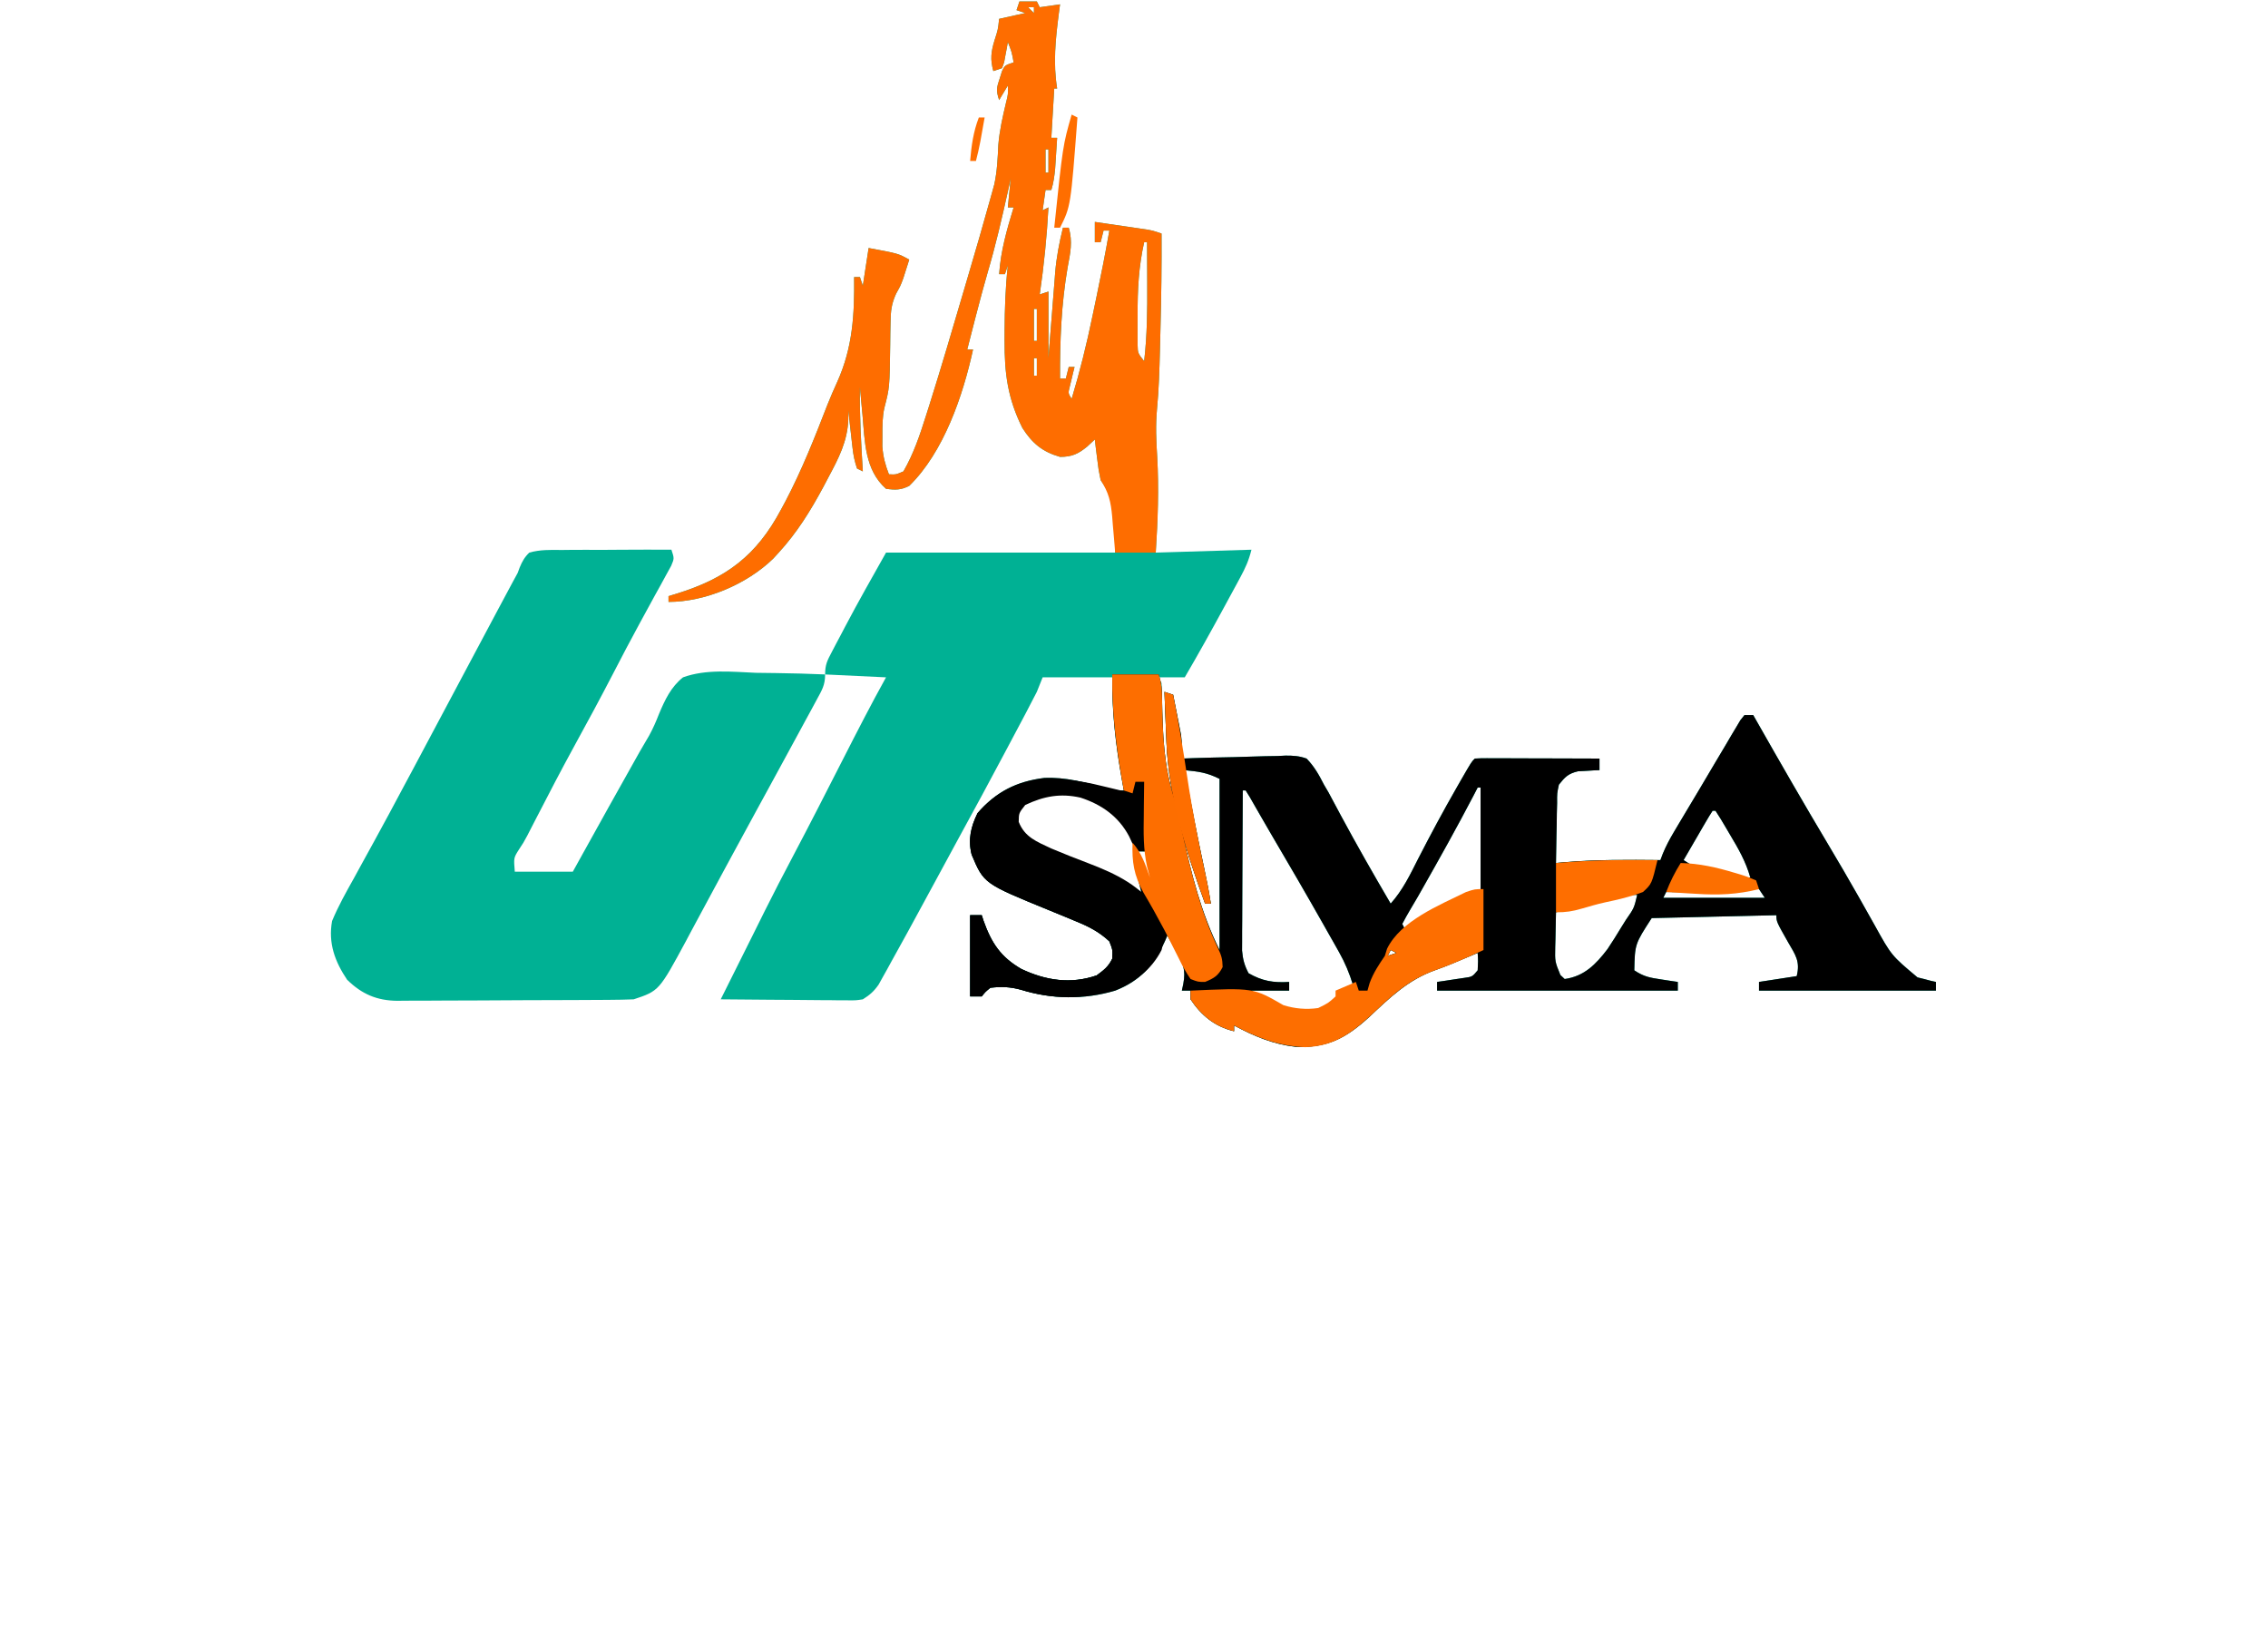 <svg width="782" height="564" viewBox="0 0 782 564" fill="none" xmlns="http://www.w3.org/2000/svg">
<g clip-path="url(#clip0_49_1004)">
<path d="M351.5 0.5C353.48 0.5 355.46 0.5 357.5 0.5C357.995 1.49 357.995 1.49 358.5 2.5C361.965 2.005 361.965 2.005 365.5 1.5C365.266 3.258 365.266 3.258 365.027 5.051C363.936 13.697 363.085 21.82 364.5 30.5C364.17 30.5 363.84 30.5 363.5 30.5C363.17 36.11 362.84 41.72 362.5 47.5C363.16 47.5 363.82 47.5 364.5 47.5C364.359 49.75 364.212 52 364.062 54.25C363.941 56.13 363.941 56.13 363.816 58.047C363.575 60.683 363.257 62.98 362.5 65.5C361.84 65.5 361.18 65.5 360.5 65.5C360.17 67.81 359.84 70.12 359.5 72.5C360.16 72.17 360.82 71.84 361.5 71.5C360.956 81.593 359.961 91.498 358.5 101.5C359.49 101.17 360.48 100.84 361.5 100.5C361.5 108.09 361.5 115.68 361.5 123.5C361.693 121.006 361.887 118.511 362.086 115.941C362.28 113.499 362.476 111.056 362.672 108.614C362.806 106.929 362.938 105.245 363.067 103.56C363.255 101.124 363.451 98.689 363.648 96.254C363.704 95.513 363.759 94.772 363.816 94.008C364.257 88.713 365.234 83.658 366.5 78.5C367.16 78.5 367.82 78.5 368.5 78.5C369.938 83.312 369.022 87.314 368.125 92.125C365.924 104.877 365.436 117.58 365.5 130.5C366.16 130.5 366.82 130.5 367.5 130.5C367.83 129.18 368.16 127.86 368.5 126.5C369.16 126.5 369.82 126.5 370.5 126.5C370.344 127.126 370.188 127.753 370.027 128.398C369.735 129.624 369.735 129.624 369.438 130.875C369.24 131.687 369.043 132.499 368.84 133.336C368.279 135.542 368.279 135.542 369.5 137.5C372.351 128.059 374.684 118.603 376.683 108.949C377.127 106.803 377.579 104.658 378.031 102.514C379.639 94.863 381.16 87.203 382.5 79.5C381.84 79.5 381.18 79.5 380.5 79.5C380.17 80.82 379.84 82.14 379.5 83.5C378.84 83.5 378.18 83.5 377.5 83.5C377.5 81.19 377.5 78.88 377.5 76.5C380.771 76.975 384.042 77.456 387.312 77.938C388.706 78.14 388.706 78.14 390.127 78.346C391.466 78.544 391.466 78.544 392.832 78.746C393.654 78.867 394.476 78.987 395.323 79.111C397.5 79.5 397.5 79.5 400.5 80.5C400.56 91.435 400.42 102.353 400.128 113.283C400.062 115.762 400.003 118.24 399.943 120.719C399.771 127.497 399.581 134.235 398.934 140.988C398.419 146.532 398.637 151.891 399 157.438C399.618 168.556 399.19 179.385 398.5 190.5C409.39 190.17 420.28 189.84 431.5 189.5C430.571 193.215 429.428 195.749 427.621 199.086C427.033 200.176 426.445 201.266 425.838 202.389C424.897 204.115 424.897 204.115 423.938 205.875C423.298 207.054 422.66 208.233 422.021 209.412C417.623 217.505 413.154 225.551 408.5 233.5C405.53 233.5 402.56 233.5 399.5 233.5C399.83 234.16 400.16 234.82 400.5 235.5C400.607 237.356 400.655 239.215 400.676 241.074C400.896 253.044 401.195 263.874 404.866 275.311C405.971 279.125 406.768 283.009 407.621 286.885C410.704 300.901 414.056 314.612 420.5 327.5C420.5 308.03 420.5 288.56 420.5 268.5C416.102 266.301 413.314 265.981 408.5 265.5C410.611 276.787 412.774 288.055 415.192 299.281C416.064 303.342 416.856 307.395 417.5 311.5C416.84 311.5 416.18 311.5 415.5 311.5C409.112 293.966 402.921 274.638 402.184 255.883C402.121 254.355 402.121 254.355 402.057 252.797C402.017 251.75 401.978 250.703 401.938 249.625C401.894 248.555 401.851 247.485 401.807 246.383C401.701 243.755 401.599 241.128 401.5 238.5C402.49 238.83 403.48 239.16 404.5 239.5C405.007 242.04 405.506 244.582 406 247.125C406.143 247.838 406.286 248.551 406.434 249.285C406.569 249.988 406.704 250.69 406.844 251.414C406.969 252.053 407.095 252.692 407.225 253.35C407.574 256.078 407.541 258.753 407.5 261.5C408.771 261.453 410.042 261.406 411.352 261.357C416.081 261.194 420.811 261.091 425.542 261.006C427.587 260.96 429.632 260.899 431.676 260.821C434.621 260.711 437.561 260.661 440.508 260.621C441.417 260.575 442.327 260.528 443.264 260.48C445.951 260.478 447.967 260.594 450.5 261.5C453.141 264.188 454.802 267.157 456.5 270.5C457.031 271.404 457.561 272.308 458.108 273.24C458.509 273.993 458.911 274.747 459.324 275.523C459.791 276.391 460.257 277.258 460.737 278.152C461.216 279.051 461.694 279.949 462.188 280.875C467.752 291.208 473.562 301.378 479.5 311.5C483.673 306.854 486.206 301.526 489 296C493.223 287.771 497.586 279.649 502.188 271.625C502.704 270.722 503.221 269.819 503.754 268.889C507.355 262.645 507.355 262.645 508.5 261.5C509.851 261.407 511.207 261.383 512.561 261.386C513.422 261.387 514.282 261.387 515.169 261.387C516.105 261.392 517.04 261.397 518.004 261.402C518.957 261.404 519.91 261.405 520.892 261.407C523.949 261.412 527.006 261.425 530.062 261.438C532.13 261.443 534.197 261.447 536.264 261.451C541.342 261.462 546.421 261.479 551.5 261.5C551.5 262.82 551.5 264.14 551.5 265.5C550.825 265.526 550.149 265.552 549.453 265.578C548.561 265.635 547.669 265.692 546.75 265.75C545.868 265.796 544.987 265.843 544.078 265.891C540.726 266.683 539.638 267.816 537.5 270.5C536.861 273.487 536.861 273.487 536.891 276.797C536.858 278.002 536.826 279.207 536.793 280.449C536.779 281.703 536.765 282.958 536.75 284.25C536.72 285.52 536.691 286.789 536.66 288.098C536.589 291.232 536.537 294.365 536.5 297.5C537.35 297.423 538.2 297.346 539.075 297.267C550.213 296.291 561.33 296.401 572.5 296.5C572.916 295.401 572.916 295.401 573.341 294.281C574.417 291.7 575.621 289.408 577.047 287.008C577.556 286.148 578.064 285.289 578.588 284.403C579.137 283.486 579.685 282.569 580.25 281.625C580.818 280.674 581.385 279.722 581.97 278.742C583.181 276.716 584.393 274.692 585.606 272.668C587.54 269.432 589.454 266.186 591.367 262.938C592.619 260.833 593.872 258.729 595.125 256.625C595.716 255.615 596.308 254.604 596.917 253.563C597.473 252.637 598.029 251.712 598.602 250.758C599.09 249.934 599.578 249.111 600.081 248.262C600.549 247.681 601.017 247.099 601.5 246.5C602.49 246.5 603.48 246.5 604.5 246.5C604.901 247.207 605.302 247.914 605.715 248.642C613.862 262.99 622.087 277.281 630.547 291.448C633.954 297.164 637.316 302.9 640.594 308.691C640.929 309.281 641.264 309.871 641.609 310.479C643.206 313.289 644.794 316.103 646.365 318.926C652.159 329.398 652.159 329.398 661.152 336.938C661.906 337.123 662.661 337.309 663.438 337.5C664.596 337.809 664.596 337.809 665.777 338.125C666.346 338.249 666.914 338.372 667.5 338.5C667.5 339.49 667.5 340.48 667.5 341.5C647.37 341.5 627.24 341.5 606.5 341.5C606.5 340.51 606.5 339.52 606.5 338.5C610.79 337.84 615.08 337.18 619.5 336.5C620.776 331.396 619.05 329.168 616.562 324.875C612.5 317.713 612.5 317.713 612.5 315.5C591.215 315.995 591.215 315.995 569.5 316.5C563.703 325.445 563.703 325.445 563.5 334.5C566.781 336.687 568.831 337.044 572.688 337.625C573.774 337.793 574.861 337.96 575.98 338.133C576.812 338.254 577.643 338.375 578.5 338.5C578.5 339.49 578.5 340.48 578.5 341.5C551.11 341.5 523.72 341.5 495.5 341.5C495.5 340.51 495.5 339.52 495.5 338.5C496.343 338.379 497.186 338.258 498.055 338.133C499.15 337.965 500.246 337.798 501.375 337.625C502.466 337.463 503.556 337.3 504.68 337.133C507.619 336.737 507.619 336.737 509.5 334.5C509.667 331.417 509.667 331.417 509.5 328.5C508.75 328.815 508 329.129 507.227 329.453C506.203 329.881 505.18 330.309 504.125 330.75C502.478 331.444 502.478 331.444 500.797 332.152C498.824 332.959 496.838 333.733 494.828 334.441C485.528 337.744 479.082 344.004 472 350.688C464.016 357.945 457.631 361.323 446.676 360.859C438.888 359.978 432.353 357.18 425.5 353.5C425.5 354.16 425.5 354.82 425.5 355.5C418.856 353.88 414.247 350.12 410.5 344.5C410.5 343.51 410.5 342.52 410.5 341.5C409.51 341.5 408.52 341.5 407.5 341.5C407.665 340.737 407.83 339.974 408 339.188C408.914 334.273 407.919 332.096 405.5 327.812C404.943 326.819 404.386 325.825 403.812 324.801C403.379 324.042 402.946 323.282 402.5 322.5C402.22 323.152 401.941 323.805 401.652 324.477C397.838 332.793 393.16 338.104 384.5 341.5C373.687 344.69 362.688 344.497 351.977 341.18C348.271 340.163 345.324 340.09 341.5 340.5C339.749 341.917 339.749 341.917 338.5 343.5C337.18 343.5 335.86 343.5 334.5 343.5C334.5 334.26 334.5 325.02 334.5 315.5C335.82 315.5 337.14 315.5 338.5 315.5C338.708 316.141 338.915 316.781 339.129 317.441C341.86 325.11 345.05 329.929 352.164 334.039C360.584 338.016 369.192 339.33 378.125 336.25C380.593 334.431 382.156 333.266 383.5 330.5C383.658 327.447 383.658 327.447 382.5 324.5C379.029 321.279 375.549 319.466 371.188 317.688C369.948 317.17 368.708 316.651 367.469 316.133C365.459 315.303 363.447 314.479 361.434 313.659C339.237 304.584 339.237 304.584 335.023 294.609C333.73 289.396 334.738 285.054 337.062 280.312C343.413 272.985 350.41 269.39 360.02 268.184C367.37 267.842 374.075 269.688 381.094 271.625C384.398 272.624 384.398 272.624 387.5 272.5C387.295 271.377 387.09 270.254 386.879 269.098C384.696 257.032 383.37 245.807 383.5 233.5C375.58 233.5 367.66 233.5 359.5 233.5C358.84 235.15 358.18 236.8 357.5 238.5C356.286 240.9 355.053 243.28 353.789 245.652C353.425 246.34 353.061 247.028 352.686 247.737C351.502 249.972 350.313 252.205 349.125 254.438C348.302 255.988 347.479 257.539 346.656 259.089C341.286 269.193 335.858 279.263 330.352 289.293C327.779 293.98 325.24 298.686 322.704 303.393C319.984 308.437 317.247 313.471 314.5 318.5C313.914 319.572 313.329 320.644 312.726 321.749C310.974 324.943 309.208 328.129 307.438 331.312C306.901 332.291 306.365 333.27 305.813 334.279C305.306 335.183 304.799 336.088 304.277 337.02C303.836 337.815 303.395 338.61 302.941 339.429C301.314 341.767 299.913 342.987 297.5 344.5C295.159 344.861 295.159 344.861 292.548 344.841C291.567 344.84 290.586 344.84 289.576 344.84C288.525 344.824 287.474 344.809 286.391 344.793C285.309 344.789 284.227 344.784 283.112 344.78C279.658 344.763 276.204 344.726 272.75 344.688C270.408 344.672 268.065 344.659 265.723 344.646C259.982 344.613 254.241 344.563 248.5 344.5C249.009 343.482 249.519 342.464 250.043 341.415C253.22 335.065 256.396 328.715 259.555 322.355C260.025 321.41 260.496 320.464 260.98 319.49C261.904 317.634 262.826 315.777 263.746 313.92C266.819 307.752 269.992 301.643 273.211 295.551C279.125 284.358 284.876 273.082 290.625 261.803C295.469 252.302 300.323 242.825 305.5 233.5C295.105 233.005 295.105 233.005 284.5 232.5C284.5 229.094 285.237 227.723 286.809 224.738C287.309 223.782 287.81 222.827 288.326 221.842C288.858 220.842 289.39 219.842 289.938 218.812C290.683 217.388 290.683 217.388 291.443 215.936C295.964 207.355 300.741 198.961 305.5 190.5C331.57 190.5 357.64 190.5 384.5 190.5C384.127 172.406 384.127 172.406 379.5 165.5C378.77 161.949 378.77 161.949 378.312 158.188C378.154 156.933 377.995 155.679 377.832 154.387C377.722 153.434 377.613 152.481 377.5 151.5C376.634 152.304 375.768 153.109 374.875 153.938C371.787 156.476 369.602 157.5 365.5 157.5C359.427 155.765 355.886 152.817 352.5 147.5C347.427 137.3 346.328 128.689 346.375 117.438C346.377 116.324 346.379 115.21 346.381 114.063C346.421 106.499 346.662 99.023 347.5 91.5C347.005 92.985 347.005 92.985 346.5 94.5C345.84 94.5 345.18 94.5 344.5 94.5C345.054 86.472 347.157 79.162 349.5 71.5C348.84 71.5 348.18 71.5 347.5 71.5C347.83 68.2 348.16 64.9 348.5 61.5C348.028 63.639 348.028 63.639 347.547 65.82C345.445 75.262 343.297 84.635 340.543 93.91C339.221 98.462 338.013 103.04 336.812 107.625C336.598 108.444 336.383 109.263 336.162 110.106C335.258 113.567 334.363 117.029 333.5 120.5C334.16 120.5 334.82 120.5 335.5 120.5C332.047 136.335 325.411 155.873 313.5 167.5C310.574 168.963 308.744 168.945 305.5 168.5C298.132 161.97 298.205 152.215 297.375 142.938C297.289 142.024 297.202 141.111 297.113 140.17C296.904 137.947 296.699 135.724 296.5 133.5C296.35 143.199 296.904 152.824 297.5 162.5C296.84 162.17 296.18 161.84 295.5 161.5C294.67 159.011 294.255 157.058 293.965 154.488C293.834 153.352 293.834 153.352 293.701 152.193C293.614 151.408 293.527 150.622 293.438 149.812C293.347 149.015 293.256 148.218 293.162 147.396C292.939 145.431 292.719 143.466 292.5 141.5C292.5 142.49 292.5 143.48 292.5 144.5C292.21 152.218 289.158 157.945 285.562 164.688C284.976 165.797 284.39 166.907 283.786 168.05C279.381 176.223 274.781 183.64 268.5 190.5C267.872 191.186 267.244 191.872 266.598 192.578C257.503 201.423 243.132 207.5 230.5 207.5C230.5 206.84 230.5 206.18 230.5 205.5C231.467 205.209 232.434 204.917 233.43 204.617C250.394 199.349 260.833 191.565 269.312 175.625C270.069 174.221 270.069 174.221 270.841 172.788C276.477 162.048 280.917 150.847 285.287 139.547C286.358 136.857 287.5 134.225 288.707 131.594C294.033 119.716 294.637 108.437 294.5 95.5C295.16 95.5 295.82 95.5 296.5 95.5C296.83 96.49 297.16 97.48 297.5 98.5C298.16 94.21 298.82 89.92 299.5 85.5C309.679 87.375 309.679 87.375 313.5 89.5C313.069 90.877 312.629 92.251 312.188 93.625C311.944 94.391 311.7 95.156 311.449 95.945C310.5 98.5 310.5 98.5 308.968 101.246C307.359 104.812 307.105 107.223 307.059 111.113C307.032 112.362 307.006 113.61 306.979 114.896C306.958 116.835 306.958 116.835 306.938 118.812C306.736 133.606 306.736 133.606 304.948 140.531C304.217 143.747 304.236 146.901 304.25 150.188C304.245 151.429 304.24 152.67 304.234 153.949C304.497 157.459 305.234 160.23 306.5 163.5C308.885 163.628 308.885 163.628 311.5 162.5C315.038 156.361 317.189 149.924 319.312 143.188C319.681 142.029 320.05 140.871 320.43 139.677C324.571 126.569 328.43 113.374 332.312 100.188C332.639 99.081 332.965 97.974 333.301 96.833C337.698 81.892 337.698 81.892 341.914 66.898C342.364 65.267 342.364 65.267 342.823 63.603C343.808 59.09 344.009 54.612 344.219 50.008C344.62 45.008 345.725 40.237 346.879 35.363C347.606 32.5 347.606 32.5 347.5 29.5C346.51 31.15 345.52 32.8 344.5 34.5C343.365 31.095 343.651 30.183 344.75 26.875C345.003 26.078 345.255 25.282 345.516 24.461C346.5 22.5 346.5 22.5 349.5 21.5C348.844 17.89 348.844 17.89 347.5 14.5C347.39 15.138 347.281 15.776 347.168 16.434C347.009 17.26 346.851 18.086 346.688 18.938C346.461 20.173 346.461 20.173 346.23 21.434C345.869 22.456 345.869 22.456 345.5 23.5C344.015 23.995 344.015 23.995 342.5 24.5C341.379 20.425 341.705 17.829 342.938 13.812C344.1 10.213 344.1 10.213 344.5 6.5C347.47 5.84 350.44 5.18 353.5 4.5C352.51 4.17 351.52 3.84 350.5 3.5C350.83 2.51 351.16 1.52 351.5 0.5ZM354.5 2.5C355.16 3.16 355.82 3.82 356.5 4.5C356.5 3.84 356.5 3.18 356.5 2.5C355.84 2.5 355.18 2.5 354.5 2.5ZM342.5 20.5C343.5 22.5 343.5 22.5 343.5 22.5L342.5 20.5ZM360.5 51.5C360.5 54.14 360.5 56.78 360.5 59.5C360.83 59.5 361.16 59.5 361.5 59.5C361.5 56.86 361.5 54.22 361.5 51.5C361.17 51.5 360.84 51.5 360.5 51.5ZM349.5 68.5C350.5 70.5 350.5 70.5 350.5 70.5L349.5 68.5ZM395.5 81.5C396.5 83.5 396.5 83.5 396.5 83.5L395.5 81.5ZM394.5 83.5C392.622 91.885 392.194 99.925 392.25 108.5C392.242 109.713 392.235 110.926 392.227 112.176C392.229 113.335 392.232 114.494 392.234 115.688C392.237 116.733 392.239 117.778 392.241 118.855C392.313 121.73 392.313 121.73 394.5 124.5C395.54 115.596 395.619 106.767 395.562 97.812C395.557 96.417 395.553 95.022 395.549 93.627C395.537 90.251 395.521 86.876 395.5 83.5C395.17 83.5 394.84 83.5 394.5 83.5ZM356.5 106.5C356.5 110.13 356.5 113.76 356.5 117.5C356.83 117.5 357.16 117.5 357.5 117.5C357.5 113.87 357.5 110.24 357.5 106.5C357.17 106.5 356.84 106.5 356.5 106.5ZM296.5 107.5C297.5 111.5 297.5 111.5 297.5 111.5L296.5 107.5ZM332.5 120.5C333.5 122.5 333.5 122.5 333.5 122.5L332.5 120.5ZM356.5 123.5C356.5 125.48 356.5 127.46 356.5 129.5C356.83 129.5 357.16 129.5 357.5 129.5C357.5 127.52 357.5 125.54 357.5 123.5C357.17 123.5 356.84 123.5 356.5 123.5ZM357.5 131.5C358.5 134.5 358.5 134.5 358.5 134.5L357.5 131.5ZM289.5 144.5C290.5 146.5 290.5 146.5 290.5 146.5L289.5 144.5ZM288.5 146.5C289.5 148.5 289.5 148.5 289.5 148.5L288.5 146.5ZM287.5 148.5C288.5 150.5 288.5 150.5 288.5 150.5L287.5 148.5ZM286.5 150.5C287.5 152.5 287.5 152.5 287.5 152.5L286.5 150.5ZM285.5 152.5C286.5 154.5 286.5 154.5 286.5 154.5L285.5 152.5ZM284.5 154.5C285.5 156.5 285.5 156.5 285.5 156.5L284.5 154.5ZM283.5 156.5C284.5 158.5 284.5 158.5 284.5 158.5L283.5 156.5ZM282.5 158.5C283.5 160.5 283.5 160.5 283.5 160.5L282.5 158.5ZM281.5 160.5C282.5 162.5 282.5 162.5 282.5 162.5L281.5 160.5ZM280.5 162.5C281.5 164.5 281.5 164.5 281.5 164.5L280.5 162.5ZM279.5 164.5C280.5 166.5 280.5 166.5 280.5 166.5L279.5 164.5ZM278.5 166.5C279.5 168.5 279.5 168.5 279.5 168.5L278.5 166.5ZM277.5 168.5C278.5 170.5 278.5 170.5 278.5 170.5L277.5 168.5ZM509.5 271.5C509.001 272.46 508.502 273.421 507.988 274.41C502.35 285.194 496.431 295.804 490.418 306.383C489.67 307.702 489.67 307.702 488.908 309.048C488.019 310.596 487.115 312.136 486.19 313.663C485.238 315.243 484.359 316.868 483.5 318.5C483.83 319.16 484.16 319.82 484.5 320.5C485.623 319.825 486.746 319.149 487.902 318.453C489.414 317.552 490.926 316.651 492.438 315.75C493.173 315.307 493.908 314.863 494.666 314.406C495.404 313.968 496.142 313.53 496.902 313.078C497.567 312.68 498.232 312.282 498.918 311.872C502.676 309.875 506.611 308.228 510.5 306.5C510.5 294.95 510.5 283.4 510.5 271.5C510.17 271.5 509.84 271.5 509.5 271.5ZM428.5 272.5C428.454 279.976 428.418 287.452 428.396 294.928C428.386 298.399 428.372 301.871 428.349 305.343C428.323 309.336 428.314 313.33 428.305 317.324C428.294 318.567 428.284 319.81 428.273 321.091C428.273 322.251 428.273 323.412 428.273 324.608C428.269 325.627 428.264 326.647 428.259 327.697C428.518 330.714 429.087 332.824 430.5 335.5C435.277 338.216 439.051 338.834 444.5 338.5C444.5 339.49 444.5 340.48 444.5 341.5C440.21 341.5 435.92 341.5 431.5 341.5C438.236 346.552 446.024 349.649 454.5 348.5C458.477 346.359 461.382 343.729 464.5 340.5C465.16 340.17 465.82 339.84 466.5 339.5C465.259 335.489 463.796 331.943 461.734 328.289C460.904 326.81 460.904 326.81 460.057 325.302C459.461 324.253 458.864 323.205 458.25 322.125C457.324 320.484 457.324 320.484 456.379 318.81C450.406 308.261 444.312 297.783 438.161 287.337C436.954 285.276 435.758 283.207 434.57 281.135C433.937 280.035 433.304 278.935 432.652 277.801C431.784 276.282 431.784 276.282 430.898 274.732C430.437 273.995 429.975 273.259 429.5 272.5C429.17 272.5 428.84 272.5 428.5 272.5ZM351.438 278.312C350.345 280.547 350.345 280.547 350.25 283.375C352.471 288.926 358.098 291.368 363.343 293.84C366.379 295.126 369.431 296.357 372.5 297.562C379.794 300.455 386.748 303.483 393.5 307.5C393.191 306.221 392.881 304.943 392.562 303.625C391.772 300.163 391.345 296.854 391.125 293.312C390.609 287.838 388.87 284.639 384.738 280.91C378.332 275.762 372.05 272.895 363.742 273.211C359.024 273.819 355.031 275.155 351.438 278.312ZM590.5 279.5C589.698 280.714 588.946 281.961 588.215 283.219C587.767 283.986 587.319 284.753 586.857 285.543C586.389 286.354 585.92 287.165 585.438 288C584.965 288.811 584.493 289.622 584.006 290.457C582.834 292.469 581.665 294.484 580.5 296.5C583.143 298.262 584.449 298.884 587.406 299.57C588.522 299.831 588.522 299.831 589.66 300.098C590.818 300.359 590.818 300.359 592 300.625C592.772 300.807 593.544 300.989 594.34 301.176C597.45 301.893 600.298 302.5 603.5 302.5C601.964 297.004 599.346 292.479 596.438 287.625C595.978 286.841 595.518 286.057 595.045 285.25C593.333 282.337 593.333 282.337 591.5 279.5C591.17 279.5 590.84 279.5 590.5 279.5ZM392.5 293.5C393.82 297.13 395.14 300.76 396.5 304.5C397.638 299.95 396.928 297.869 395.5 293.5C394.51 293.5 393.52 293.5 392.5 293.5ZM597.812 307C590.031 307.556 582.299 307.6 574.5 307.5C574.17 308.16 573.84 308.82 573.5 309.5C585.05 309.5 596.6 309.5 608.5 309.5C607.84 308.51 607.18 307.52 606.5 306.5C603.592 306.5 600.712 306.782 597.812 307ZM553.98 309.812C552.959 310.083 551.937 310.354 550.885 310.633C549.83 310.919 548.775 311.205 547.688 311.5C546.613 311.786 545.539 312.072 544.432 312.367C541.786 313.073 539.142 313.784 536.5 314.5C536.413 317.583 536.359 320.666 536.312 323.75C536.287 324.623 536.262 325.495 536.236 326.395C536.124 331.485 536.124 331.485 538.012 336.109C538.503 336.568 538.994 337.027 539.5 337.5C546.226 336.559 550.247 332.464 554.266 327.177C555.915 324.718 557.472 322.224 559 319.688C559.536 318.83 560.073 317.972 560.625 317.088C563.425 313.071 563.425 313.071 564.5 308.5C560.742 308.357 557.608 308.84 553.98 309.812ZM479.5 327.5C479.17 328.16 478.84 328.82 478.5 329.5C479.49 329.17 480.48 328.84 481.5 328.5C480.84 328.17 480.18 327.84 479.5 327.5Z" fill="#00B194"/>
<path d="M383.5 232.5C388.78 232.5 394.06 232.5 399.5 232.5C400.544 235.631 400.64 237.886 400.676 241.172C400.896 253.11 401.204 263.904 404.866 275.311C405.971 279.125 406.768 283.009 407.621 286.885C410.704 300.901 414.056 314.612 420.5 327.5C420.5 308.03 420.5 288.56 420.5 268.5C416.102 266.301 413.314 265.981 408.5 265.5C410.611 276.787 412.774 288.055 415.192 299.281C416.064 303.342 416.856 307.395 417.5 311.5C416.84 311.5 416.18 311.5 415.5 311.5C409.112 293.966 402.921 274.638 402.184 255.883C402.142 254.864 402.1 253.846 402.057 252.797C402.017 251.75 401.978 250.703 401.937 249.625C401.894 248.555 401.851 247.485 401.807 246.383C401.701 243.755 401.599 241.128 401.5 238.5C402.49 238.83 403.48 239.16 404.5 239.5C405.007 242.04 405.506 244.582 406 247.125C406.143 247.838 406.286 248.551 406.434 249.285C406.569 249.988 406.704 250.69 406.844 251.414C407.032 252.372 407.032 252.372 407.225 253.35C407.574 256.078 407.541 258.753 407.5 261.5C409.407 261.429 409.407 261.429 411.352 261.357C416.081 261.194 420.811 261.091 425.542 261.006C427.587 260.96 429.632 260.899 431.676 260.821C434.621 260.711 437.561 260.661 440.508 260.621C441.417 260.575 442.327 260.528 443.264 260.48C445.951 260.478 447.967 260.594 450.5 261.5C453.141 264.188 454.802 267.157 456.5 270.5C457.031 271.404 457.561 272.308 458.108 273.24C458.509 273.993 458.911 274.747 459.324 275.523C459.791 276.391 460.257 277.258 460.737 278.152C461.216 279.05 461.694 279.949 462.187 280.875C467.752 291.208 473.562 301.378 479.5 311.5C483.673 306.854 486.206 301.527 489 296C493.223 287.771 497.586 279.649 502.188 271.625C502.963 270.271 502.963 270.271 503.754 268.889C507.355 262.645 507.355 262.645 508.5 261.5C509.851 261.407 511.207 261.383 512.561 261.386C513.422 261.387 514.282 261.387 515.169 261.387C516.105 261.392 517.04 261.397 518.004 261.402C518.957 261.404 519.91 261.405 520.892 261.407C523.949 261.412 527.006 261.425 530.062 261.438C532.13 261.443 534.197 261.447 536.264 261.451C541.342 261.462 546.421 261.479 551.5 261.5C551.5 262.82 551.5 264.14 551.5 265.5C550.825 265.526 550.149 265.552 549.453 265.578C548.561 265.635 547.669 265.692 546.75 265.75C545.868 265.796 544.987 265.843 544.078 265.891C540.726 266.683 539.639 267.816 537.5 270.5C536.861 273.487 536.861 273.487 536.891 276.797C536.858 278.002 536.826 279.207 536.793 280.449C536.779 281.703 536.765 282.958 536.75 284.25C536.72 285.52 536.691 286.789 536.66 288.098C536.589 291.232 536.537 294.365 536.5 297.5C537.775 297.385 537.775 297.385 539.075 297.267C550.213 296.291 561.33 296.401 572.5 296.5C572.916 295.401 572.916 295.401 573.341 294.281C574.417 291.7 575.621 289.408 577.047 287.008C577.556 286.148 578.064 285.289 578.588 284.403C579.411 283.028 579.411 283.028 580.25 281.625C580.818 280.674 581.385 279.722 581.97 278.742C583.181 276.716 584.393 274.692 585.606 272.668C587.54 269.432 589.454 266.186 591.367 262.938C592.619 260.833 593.872 258.729 595.125 256.625C595.716 255.615 596.308 254.604 596.917 253.563C597.473 252.637 598.029 251.712 598.602 250.758C599.09 249.934 599.578 249.111 600.081 248.262C600.549 247.681 601.017 247.099 601.5 246.5C602.49 246.5 603.48 246.5 604.5 246.5C604.901 247.207 605.302 247.914 605.715 248.642C613.862 262.99 622.087 277.281 630.547 291.448C633.954 297.164 637.316 302.9 640.594 308.691C641.097 309.576 641.097 309.576 641.609 310.479C643.206 313.289 644.794 316.103 646.365 318.926C652.159 329.398 652.159 329.398 661.152 336.938C661.906 337.123 662.661 337.309 663.438 337.5C664.21 337.706 664.982 337.912 665.777 338.125C666.63 338.311 666.63 338.311 667.5 338.5C667.5 339.49 667.5 340.48 667.5 341.5C647.37 341.5 627.24 341.5 606.5 341.5C606.5 340.51 606.5 339.52 606.5 338.5C610.79 337.84 615.08 337.18 619.5 336.5C620.776 331.396 619.05 329.168 616.562 324.875C612.5 317.713 612.5 317.713 612.5 315.5C598.31 315.83 584.12 316.16 569.5 316.5C563.703 325.445 563.703 325.445 563.5 334.5C566.781 336.687 568.831 337.044 572.688 337.625C573.774 337.793 574.861 337.96 575.98 338.133C577.228 338.315 577.228 338.315 578.5 338.5C578.5 339.49 578.5 340.48 578.5 341.5C551.11 341.5 523.72 341.5 495.5 341.5C495.5 340.51 495.5 339.52 495.5 338.5C496.343 338.379 497.186 338.258 498.055 338.133C499.15 337.965 500.246 337.798 501.375 337.625C502.466 337.463 503.556 337.3 504.68 337.133C507.619 336.737 507.619 336.737 509.5 334.5C509.667 331.417 509.667 331.417 509.5 328.5C508.75 328.815 508 329.129 507.227 329.453C506.203 329.881 505.18 330.309 504.125 330.75C502.478 331.444 502.478 331.444 500.797 332.152C498.824 332.959 496.838 333.733 494.828 334.441C485.528 337.744 479.082 344.004 472 350.688C464.016 357.945 457.631 361.323 446.676 360.859C438.888 359.978 432.353 357.18 425.5 353.5C425.5 354.16 425.5 354.82 425.5 355.5C418.856 353.88 414.247 350.12 410.5 344.5C410.5 343.51 410.5 342.52 410.5 341.5C409.51 341.5 408.52 341.5 407.5 341.5C407.665 340.737 407.83 339.974 408 339.188C408.914 334.273 407.919 332.096 405.5 327.812C404.943 326.819 404.386 325.825 403.812 324.801C403.379 324.042 402.946 323.282 402.5 322.5C402.08 323.478 402.08 323.478 401.652 324.477C397.838 332.792 393.16 338.104 384.5 341.5C373.687 344.69 362.688 344.497 351.977 341.18C348.271 340.163 345.324 340.09 341.5 340.5C339.749 341.917 339.749 341.917 338.5 343.5C337.18 343.5 335.86 343.5 334.5 343.5C334.5 334.26 334.5 325.02 334.5 315.5C335.82 315.5 337.14 315.5 338.5 315.5C338.708 316.141 338.915 316.781 339.129 317.441C341.86 325.11 345.05 329.929 352.164 334.039C360.584 338.016 369.192 339.33 378.125 336.25C380.593 334.431 382.156 333.266 383.5 330.5C383.658 327.447 383.658 327.447 382.5 324.5C379.029 321.279 375.549 319.466 371.187 317.688C369.948 317.17 368.708 316.651 367.469 316.133C365.459 315.303 363.447 314.479 361.434 313.659C339.237 304.584 339.237 304.584 335.023 294.609C333.73 289.396 334.738 285.054 337.062 280.312C343.413 272.985 350.41 269.39 360.02 268.184C367.37 267.842 374.075 269.688 381.094 271.625C384.398 272.624 384.398 272.624 387.5 272.5C387.295 271.377 387.09 270.254 386.879 269.098C384.631 256.675 383.377 245.177 383.5 232.5ZM509.5 271.5C509.001 272.46 508.502 273.421 507.988 274.41C502.35 285.194 496.431 295.804 490.418 306.383C489.67 307.702 489.67 307.702 488.908 309.048C488.019 310.596 487.115 312.136 486.19 313.663C485.238 315.243 484.359 316.868 483.5 318.5C483.83 319.16 484.16 319.82 484.5 320.5C485.623 319.825 486.746 319.149 487.902 318.453C489.414 317.552 490.926 316.651 492.438 315.75C493.173 315.307 493.908 314.863 494.666 314.406C495.404 313.968 496.142 313.53 496.902 313.078C497.567 312.68 498.232 312.282 498.918 311.872C502.676 309.875 506.611 308.228 510.5 306.5C510.5 294.95 510.5 283.4 510.5 271.5C510.17 271.5 509.84 271.5 509.5 271.5ZM428.5 272.5C428.454 279.976 428.418 287.452 428.396 294.928C428.386 298.399 428.372 301.871 428.349 305.343C428.323 309.336 428.314 313.33 428.305 317.324C428.294 318.567 428.284 319.81 428.273 321.09C428.273 322.251 428.273 323.412 428.273 324.608C428.269 325.627 428.264 326.647 428.259 327.697C428.518 330.714 429.087 332.824 430.5 335.5C435.277 338.216 439.051 338.834 444.5 338.5C444.5 339.49 444.5 340.48 444.5 341.5C440.21 341.5 435.92 341.5 431.5 341.5C438.236 346.552 446.024 349.649 454.5 348.5C458.477 346.359 461.382 343.729 464.5 340.5C465.16 340.17 465.82 339.84 466.5 339.5C465.259 335.489 463.796 331.943 461.734 328.289C460.904 326.81 460.904 326.81 460.057 325.302C459.461 324.253 458.864 323.205 458.25 322.125C457.324 320.484 457.324 320.484 456.379 318.81C450.406 308.261 444.312 297.783 438.161 287.337C436.954 285.276 435.758 283.207 434.57 281.135C433.937 280.035 433.304 278.935 432.652 277.801C431.784 276.282 431.784 276.282 430.898 274.732C430.437 273.995 429.975 273.259 429.5 272.5C429.17 272.5 428.84 272.5 428.5 272.5ZM351.437 278.312C350.345 280.547 350.345 280.547 350.25 283.375C352.471 288.926 358.098 291.368 363.343 293.84C366.379 295.126 369.431 296.357 372.5 297.562C379.794 300.455 386.748 303.483 393.5 307.5C393.191 306.221 392.881 304.942 392.562 303.625C391.772 300.163 391.345 296.854 391.125 293.312C390.609 287.838 388.87 284.639 384.738 280.91C378.332 275.762 372.05 272.895 363.742 273.211C359.024 273.819 355.031 275.155 351.437 278.312ZM590.5 279.5C589.698 280.714 588.946 281.961 588.215 283.219C587.767 283.986 587.319 284.753 586.857 285.543C586.389 286.354 585.92 287.165 585.438 288C584.965 288.811 584.493 289.622 584.006 290.457C582.834 292.469 581.665 294.484 580.5 296.5C583.143 298.262 584.449 298.884 587.406 299.57C588.522 299.831 588.522 299.831 589.66 300.098C590.818 300.359 590.818 300.359 592 300.625C592.772 300.807 593.544 300.989 594.34 301.176C597.45 301.893 600.298 302.5 603.5 302.5C601.964 297.004 599.346 292.479 596.438 287.625C595.978 286.841 595.518 286.057 595.045 285.25C593.333 282.337 593.333 282.337 591.5 279.5C591.17 279.5 590.84 279.5 590.5 279.5ZM392.5 293.5C393.82 297.13 395.14 300.76 396.5 304.5C397.638 299.95 396.928 297.869 395.5 293.5C394.51 293.5 393.52 293.5 392.5 293.5ZM597.812 307C590.031 307.556 582.299 307.6 574.5 307.5C574.17 308.16 573.84 308.82 573.5 309.5C585.05 309.5 596.6 309.5 608.5 309.5C607.84 308.51 607.18 307.52 606.5 306.5C603.592 306.5 600.712 306.782 597.812 307ZM553.98 309.812C552.959 310.083 551.937 310.354 550.885 310.633C549.83 310.919 548.775 311.205 547.688 311.5C546.613 311.786 545.539 312.072 544.432 312.367C541.786 313.073 539.142 313.784 536.5 314.5C536.413 317.583 536.359 320.666 536.312 323.75C536.287 324.623 536.262 325.495 536.236 326.395C536.124 331.485 536.124 331.485 538.012 336.109C538.503 336.568 538.994 337.027 539.5 337.5C546.226 336.559 550.247 332.464 554.266 327.177C555.915 324.718 557.472 322.224 559 319.688C559.536 318.83 560.072 317.972 560.625 317.088C563.425 313.071 563.425 313.071 564.5 308.5C560.742 308.357 557.608 308.84 553.98 309.812ZM479.5 327.5C479.17 328.16 478.84 328.82 478.5 329.5C479.49 329.17 480.48 328.84 481.5 328.5C480.84 328.17 480.18 327.84 479.5 327.5Z" fill="black"/>
<path d="M231.5 189.5C232.5 192.5 232.5 192.5 231.427 195.046C230.87 196.057 230.312 197.068 229.738 198.109C229.12 199.245 228.502 200.38 227.865 201.55C227.181 202.784 226.497 204.017 225.812 205.25C224.766 207.163 223.723 209.077 222.681 210.992C221.974 212.289 221.267 213.584 220.558 214.88C217.393 220.669 214.34 226.513 211.312 232.375C207.015 240.664 202.588 248.873 198.089 257.054C193.518 265.397 189.13 273.832 184.776 282.291C184.261 283.289 183.746 284.288 183.215 285.316C182.762 286.198 182.31 287.079 181.844 287.987C180.5 290.5 180.5 290.5 178.83 293.011C177.107 295.765 177.107 295.765 177.5 300.5C184.1 300.5 190.7 300.5 197.5 300.5C198.432 298.818 199.364 297.136 200.324 295.402C206.623 284.043 212.931 272.689 219.312 261.375C219.79 260.527 220.267 259.678 220.759 258.804C221.745 257.06 222.758 255.332 223.796 253.618C225.173 251.098 226.2 248.757 227.228 246.095C229.273 241.263 231.326 236.831 235.5 233.5C243.441 230.61 252.332 231.582 260.625 231.937C262.94 231.975 265.255 232.004 267.57 232.025C273.218 232.094 278.857 232.259 284.5 232.5C284.5 236.201 283.403 237.896 281.641 241.145C281.026 242.285 280.411 243.426 279.777 244.601C279.101 245.838 278.426 247.075 277.75 248.312C277.06 249.587 276.37 250.862 275.68 252.138C273.948 255.338 272.208 258.535 270.465 261.73C269.071 264.286 267.68 266.845 266.289 269.402C264.35 272.963 262.407 276.521 260.461 280.078C257.844 284.864 255.243 289.659 252.647 294.456C251.556 296.473 250.464 298.489 249.37 300.505C246.641 305.538 243.922 310.576 241.223 315.625C240.169 317.583 239.116 319.542 238.062 321.5C237.591 322.389 237.119 323.279 236.633 324.195C227.247 341.584 227.247 341.584 218.5 344.5C215.728 344.612 212.981 344.668 210.208 344.677C209.362 344.684 208.516 344.69 207.645 344.697C204.843 344.717 202.041 344.728 199.238 344.738C198.28 344.742 197.322 344.746 196.335 344.751C191.262 344.771 186.189 344.786 181.115 344.795C175.884 344.806 170.654 344.841 165.423 344.88C161.393 344.907 157.364 344.915 153.334 344.918C151.407 344.923 149.479 344.935 147.551 344.953C144.847 344.978 142.143 344.977 139.439 344.97C138.255 344.989 138.255 344.989 137.047 345.009C129.949 344.943 124.766 342.716 119.687 337.75C115.49 331.514 113.107 325.118 114.5 317.5C116.635 312.347 119.337 307.547 122.062 302.688C122.844 301.261 123.624 299.833 124.402 298.404C125.991 295.492 127.59 292.584 129.196 289.681C132.526 283.654 135.759 277.576 139 271.5C140.229 269.208 141.458 266.916 142.687 264.625C146.811 256.927 150.906 249.214 155 241.5C160.264 231.581 165.536 221.666 170.834 211.765C171.783 209.992 172.732 208.218 173.68 206.443C174.256 205.368 174.832 204.292 175.426 203.184C175.925 202.251 176.424 201.318 176.939 200.357C177.454 199.414 177.969 198.471 178.5 197.5C178.842 196.57 178.842 196.57 179.19 195.622C180.085 193.495 180.836 192.109 182.5 190.5C186.187 189.446 189.797 189.546 193.609 189.598C194.691 189.585 195.773 189.573 196.888 189.56C200.343 189.529 203.795 189.545 207.25 189.562C209.592 189.549 211.935 189.533 214.277 189.514C220.019 189.473 225.759 189.471 231.5 189.5Z" fill="#00B194"/>
<path d="M351.5 0.5C353.48 0.5 355.46 0.5 357.5 0.5C357.995 1.49 357.995 1.49 358.5 2.5C361.965 2.005 361.965 2.005 365.5 1.5C365.266 3.258 365.266 3.258 365.027 5.051C363.936 13.697 363.085 21.82 364.5 30.5C364.17 30.5 363.84 30.5 363.5 30.5C363.17 36.11 362.84 41.72 362.5 47.5C363.16 47.5 363.82 47.5 364.5 47.5C364.359 49.75 364.212 52 364.062 54.25C363.941 56.13 363.941 56.13 363.816 58.047C363.575 60.683 363.257 62.98 362.5 65.5C361.84 65.5 361.18 65.5 360.5 65.5C360.17 67.81 359.84 70.12 359.5 72.5C360.16 72.17 360.82 71.84 361.5 71.5C360.956 81.593 359.961 91.498 358.5 101.5C359.49 101.17 360.48 100.84 361.5 100.5C361.5 108.09 361.5 115.68 361.5 123.5C361.693 121.006 361.887 118.511 362.086 115.941C362.28 113.499 362.476 111.056 362.672 108.614C362.806 106.929 362.938 105.245 363.067 103.56C363.255 101.124 363.451 98.689 363.648 96.254C363.704 95.513 363.759 94.772 363.816 94.008C364.257 88.713 365.234 83.658 366.5 78.5C367.16 78.5 367.82 78.5 368.5 78.5C369.938 83.312 369.022 87.314 368.125 92.125C365.924 104.877 365.436 117.58 365.5 130.5C366.16 130.5 366.82 130.5 367.5 130.5C367.83 129.18 368.16 127.86 368.5 126.5C369.16 126.5 369.82 126.5 370.5 126.5C370.344 127.126 370.188 127.753 370.027 128.398C369.735 129.624 369.735 129.624 369.438 130.875C369.24 131.687 369.043 132.499 368.84 133.336C368.279 135.542 368.279 135.542 369.5 137.5C372.351 128.059 374.684 118.603 376.683 108.949C377.127 106.803 377.579 104.658 378.031 102.514C379.639 94.863 381.16 87.203 382.5 79.5C381.84 79.5 381.18 79.5 380.5 79.5C380.17 80.82 379.84 82.14 379.5 83.5C378.84 83.5 378.18 83.5 377.5 83.5C377.5 81.19 377.5 78.88 377.5 76.5C380.771 76.975 384.042 77.456 387.312 77.938C388.706 78.14 388.706 78.14 390.127 78.346C391.466 78.544 391.466 78.544 392.832 78.746C393.654 78.867 394.476 78.987 395.323 79.111C397.5 79.5 397.5 79.5 400.5 80.5C400.56 91.435 400.42 102.353 400.128 113.283C400.062 115.762 400.003 118.24 399.943 120.719C399.771 127.497 399.581 134.235 398.934 140.988C398.419 146.532 398.637 151.891 399 157.438C399.617 168.526 399.243 179.428 398.5 190.5C393.88 190.5 389.26 190.5 384.5 190.5C384.39 189.114 384.281 187.729 384.168 186.301C384.008 184.471 383.848 182.642 383.688 180.812C383.617 179.9 383.547 178.988 383.475 178.049C383.013 172.976 382.304 169.824 379.5 165.5C378.77 161.949 378.77 161.949 378.312 158.188C378.154 156.933 377.995 155.679 377.832 154.387C377.722 153.434 377.613 152.481 377.5 151.5C376.634 152.304 375.768 153.109 374.875 153.938C371.787 156.476 369.602 157.5 365.5 157.5C359.427 155.765 355.886 152.817 352.5 147.5C347.427 137.3 346.328 128.689 346.375 117.438C346.377 116.324 346.379 115.21 346.381 114.063C346.421 106.499 346.662 99.023 347.5 91.5C347.005 92.985 347.005 92.985 346.5 94.5C345.84 94.5 345.18 94.5 344.5 94.5C345.054 86.472 347.157 79.162 349.5 71.5C348.84 71.5 348.18 71.5 347.5 71.5C347.83 68.2 348.16 64.9 348.5 61.5C348.028 63.639 348.028 63.639 347.547 65.82C345.445 75.262 343.297 84.635 340.543 93.91C339.221 98.462 338.013 103.04 336.812 107.625C336.598 108.444 336.383 109.263 336.162 110.106C335.258 113.567 334.363 117.029 333.5 120.5C334.16 120.5 334.82 120.5 335.5 120.5C332.047 136.335 325.411 155.873 313.5 167.5C310.574 168.963 308.744 168.945 305.5 168.5C298.132 161.97 298.205 152.215 297.375 142.938C297.289 142.024 297.202 141.111 297.113 140.17C296.904 137.947 296.699 135.724 296.5 133.5C296.35 143.199 296.904 152.824 297.5 162.5C296.84 162.17 296.18 161.84 295.5 161.5C294.67 159.011 294.255 157.058 293.965 154.488C293.834 153.352 293.834 153.352 293.701 152.193C293.614 151.408 293.527 150.622 293.438 149.812C293.347 149.015 293.256 148.218 293.162 147.396C292.939 145.431 292.719 143.466 292.5 141.5C292.5 142.49 292.5 143.48 292.5 144.5C292.21 152.218 289.158 157.945 285.562 164.688C284.976 165.797 284.39 166.907 283.786 168.05C279.381 176.223 274.781 183.64 268.5 190.5C267.872 191.186 267.244 191.872 266.598 192.578C257.503 201.423 243.132 207.5 230.5 207.5C230.5 206.84 230.5 206.18 230.5 205.5C231.467 205.209 232.434 204.917 233.43 204.617C250.394 199.349 260.833 191.565 269.312 175.625C270.069 174.221 270.069 174.221 270.841 172.788C276.477 162.048 280.917 150.847 285.287 139.547C286.358 136.857 287.5 134.225 288.707 131.594C294.033 119.716 294.637 108.437 294.5 95.5C295.16 95.5 295.82 95.5 296.5 95.5C296.83 96.49 297.16 97.48 297.5 98.5C298.16 94.21 298.82 89.92 299.5 85.5C309.679 87.375 309.679 87.375 313.5 89.5C313.069 90.877 312.629 92.251 312.188 93.625C311.944 94.391 311.7 95.156 311.449 95.945C310.5 98.5 310.5 98.5 308.968 101.246C307.359 104.812 307.105 107.223 307.059 111.113C307.032 112.362 307.006 113.61 306.979 114.896C306.958 116.835 306.958 116.835 306.938 118.812C306.736 133.606 306.736 133.606 304.948 140.531C304.217 143.747 304.236 146.901 304.25 150.188C304.245 151.429 304.24 152.67 304.234 153.949C304.497 157.459 305.234 160.23 306.5 163.5C308.885 163.628 308.885 163.628 311.5 162.5C315.038 156.361 317.189 149.924 319.312 143.188C319.681 142.029 320.05 140.871 320.43 139.677C324.571 126.569 328.43 113.374 332.312 100.188C332.639 99.081 332.965 97.974 333.301 96.833C337.698 81.892 337.698 81.892 341.914 66.898C342.364 65.267 342.364 65.267 342.823 63.603C343.808 59.09 344.009 54.612 344.219 50.008C344.62 45.008 345.725 40.237 346.879 35.363C347.606 32.5 347.606 32.5 347.5 29.5C346.51 31.15 345.52 32.8 344.5 34.5C343.365 31.095 343.651 30.183 344.75 26.875C345.003 26.078 345.255 25.282 345.516 24.461C346.5 22.5 346.5 22.5 349.5 21.5C348.844 17.89 348.844 17.89 347.5 14.5C347.39 15.138 347.281 15.776 347.168 16.434C347.009 17.26 346.851 18.086 346.688 18.938C346.461 20.173 346.461 20.173 346.23 21.434C345.869 22.456 345.869 22.456 345.5 23.5C344.015 23.995 344.015 23.995 342.5 24.5C341.379 20.425 341.705 17.829 342.938 13.812C344.1 10.213 344.1 10.213 344.5 6.5C347.47 5.84 350.44 5.18 353.5 4.5C352.51 4.17 351.52 3.84 350.5 3.5C350.83 2.51 351.16 1.52 351.5 0.5ZM354.5 2.5C355.16 3.16 355.82 3.82 356.5 4.5C356.5 3.84 356.5 3.18 356.5 2.5C355.84 2.5 355.18 2.5 354.5 2.5ZM342.5 20.5C343.5 22.5 343.5 22.5 343.5 22.5L342.5 20.5ZM360.5 51.5C360.5 54.14 360.5 56.78 360.5 59.5C360.83 59.5 361.16 59.5 361.5 59.5C361.5 56.86 361.5 54.22 361.5 51.5C361.17 51.5 360.84 51.5 360.5 51.5ZM349.5 68.5C350.5 70.5 350.5 70.5 350.5 70.5L349.5 68.5ZM395.5 81.5C396.5 83.5 396.5 83.5 396.5 83.5L395.5 81.5ZM394.5 83.5C392.622 91.885 392.194 99.925 392.25 108.5C392.242 109.713 392.235 110.926 392.227 112.176C392.229 113.335 392.232 114.494 392.234 115.688C392.237 116.733 392.239 117.778 392.241 118.855C392.313 121.73 392.313 121.73 394.5 124.5C395.54 115.596 395.619 106.767 395.562 97.812C395.557 96.417 395.553 95.022 395.549 93.627C395.537 90.251 395.521 86.876 395.5 83.5C395.17 83.5 394.84 83.5 394.5 83.5ZM356.5 106.5C356.5 110.13 356.5 113.76 356.5 117.5C356.83 117.5 357.16 117.5 357.5 117.5C357.5 113.87 357.5 110.24 357.5 106.5C357.17 106.5 356.84 106.5 356.5 106.5ZM296.5 107.5C297.5 111.5 297.5 111.5 297.5 111.5L296.5 107.5ZM332.5 120.5C333.5 122.5 333.5 122.5 333.5 122.5L332.5 120.5ZM356.5 123.5C356.5 125.48 356.5 127.46 356.5 129.5C356.83 129.5 357.16 129.5 357.5 129.5C357.5 127.52 357.5 125.54 357.5 123.5C357.17 123.5 356.84 123.5 356.5 123.5ZM357.5 131.5C358.5 134.5 358.5 134.5 358.5 134.5L357.5 131.5ZM289.5 144.5C290.5 146.5 290.5 146.5 290.5 146.5L289.5 144.5ZM288.5 146.5C289.5 148.5 289.5 148.5 289.5 148.5L288.5 146.5ZM287.5 148.5C288.5 150.5 288.5 150.5 288.5 150.5L287.5 148.5ZM286.5 150.5C287.5 152.5 287.5 152.5 287.5 152.5L286.5 150.5ZM285.5 152.5C286.5 154.5 286.5 154.5 286.5 154.5L285.5 152.5ZM284.5 154.5C285.5 156.5 285.5 156.5 285.5 156.5L284.5 154.5ZM283.5 156.5C284.5 158.5 284.5 158.5 284.5 158.5L283.5 156.5ZM282.5 158.5C283.5 160.5 283.5 160.5 283.5 160.5L282.5 158.5ZM281.5 160.5C282.5 162.5 282.5 162.5 282.5 162.5L281.5 160.5ZM280.5 162.5C281.5 164.5 281.5 164.5 281.5 164.5L280.5 162.5ZM279.5 164.5C280.5 166.5 280.5 166.5 280.5 166.5L279.5 164.5ZM278.5 166.5C279.5 168.5 279.5 168.5 279.5 168.5L278.5 166.5ZM277.5 168.5C278.5 170.5 278.5 170.5 278.5 170.5L277.5 168.5Z" fill="#FE6D00"/>
<path d="M380.187 271C381.187 271.238 382.187 271.477 383.217 271.723C385.647 272.304 388.075 272.897 390.5 273.5C390.83 272.18 391.16 270.86 391.5 269.5C392.49 269.5 393.48 269.5 394.5 269.5C394.5 277.42 394.5 285.34 394.5 293.5C391.5 292.5 391.5 292.5 390.395 290.645C389.859 289.49 389.859 289.49 389.312 288.313C385.668 281.448 379.906 277.382 372.566 274.969C365.605 273.39 359.882 274.477 353.5 277.5C351.292 280.293 351.292 280.293 351.25 283.313C353.331 288.619 357.491 290.147 362.5 292.5C366.669 294.254 370.871 295.924 375.103 297.521C384.818 301.227 393.73 305.433 399.5 314.5C401.596 319.216 401.752 322.493 400.5 327.5C396.965 334.428 391.084 338.816 383.812 341.313C373.115 344.539 362.637 344.482 351.977 341.18C348.271 340.163 345.324 340.09 341.5 340.5C339.749 341.917 339.749 341.917 338.5 343.5C337.18 343.5 335.86 343.5 334.5 343.5C334.5 334.26 334.5 325.02 334.5 315.5C335.82 315.5 337.14 315.5 338.5 315.5C338.708 316.141 338.915 316.781 339.129 317.441C341.86 325.11 345.05 329.929 352.164 334.039C360.584 338.016 369.192 339.33 378.125 336.25C380.593 334.431 382.156 333.266 383.5 330.5C383.658 327.447 383.658 327.447 382.5 324.5C379.029 321.279 375.549 319.466 371.187 317.688C369.948 317.17 368.708 316.651 367.469 316.133C365.459 315.303 363.447 314.479 361.434 313.659C339.237 304.584 339.237 304.584 335.023 294.609C333.73 289.396 334.738 285.054 337.062 280.313C348.816 266.75 363.848 266.929 380.187 271Z" fill="black"/>
<path d="M383.5 232.5C388.78 232.5 394.06 232.5 399.5 232.5C400.544 235.631 400.64 237.886 400.676 241.172C400.896 253.11 401.205 263.904 404.866 275.311C405.971 279.124 406.768 283.008 407.621 286.885C410.627 300.547 413.904 314.123 419.938 326.812C421.122 329.356 421.5 330.495 421.563 333.375C420.068 336.364 418.571 337.244 415.5 338.5C413.074 338.5 413.074 338.5 410.5 337.5C408.933 335.188 407.751 333.12 406.563 330.625C405.872 329.252 405.18 327.88 404.488 326.508C404.153 325.828 403.817 325.147 403.471 324.446C402.131 321.76 400.697 319.13 399.25 316.5C398.776 315.63 398.301 314.76 397.813 313.863C396.657 311.783 395.463 309.734 394.25 307.688C390.972 301.716 390.269 297.188 390.5 290.5C393.672 294.125 394.929 298.012 396.5 302.5C396.173 301.274 395.845 300.048 395.508 298.785C394.185 292.833 394.28 287.008 394.375 280.938C394.384 279.833 394.393 278.729 394.402 277.592C394.426 274.894 394.458 272.197 394.5 269.5C393.51 269.5 392.52 269.5 391.5 269.5C391.17 270.82 390.84 272.14 390.5 273.5C389.51 273.17 388.52 272.84 387.5 272.5C385.024 258.934 383.366 246.347 383.5 232.5Z" fill="#FD6E00"/>
<path d="M511.5 306.5C511.5 313.43 511.5 320.36 511.5 327.5C505.697 330.208 499.983 332.702 493.938 334.812C486.167 337.767 480.772 342.408 474.789 348.062C467.113 355.287 460.882 360.669 450 361C440.865 360.614 433.475 357.783 425.5 353.5C425.5 354.16 425.5 354.82 425.5 355.5C418.856 353.88 414.247 350.12 410.5 344.5C410.5 343.51 410.5 342.52 410.5 341.5C432.166 340.519 432.166 340.519 442.5 346.5C446.431 347.737 450.417 348.087 454.5 347.5C457.978 345.795 457.978 345.795 460.5 343.5C460.5 342.84 460.5 342.18 460.5 341.5C462.81 340.51 465.12 339.52 467.5 338.5C467.83 339.49 468.16 340.48 468.5 341.5C469.49 341.5 470.48 341.5 471.5 341.5C471.748 340.634 471.995 339.768 472.25 338.875C473.573 335.303 475.363 332.638 477.5 329.5C477.871 328.293 477.871 328.293 478.25 327.062C482.974 317.378 496.266 312.055 505.5 307.5C508.5 306.5 508.5 306.5 511.5 306.5ZM479.5 327.5C479.17 328.16 478.84 328.82 478.5 329.5C479.49 329.17 480.48 328.84 481.5 328.5C480.84 328.17 480.18 327.84 479.5 327.5Z" fill="#FD6E00"/>
<path d="M571.5 296.5C569.52 304.708 569.52 304.708 566.5 307.5C562.228 309.14 557.876 310.138 553.411 311.078C550.676 311.682 548.001 312.467 545.312 313.25C542.063 314.188 539.968 314.5 536.5 314.5C536.5 308.89 536.5 303.28 536.5 297.5C548.193 296.472 559.77 296.391 571.5 296.5Z" fill="#FE6E00"/>
<path d="M401.5 238.5C402.49 238.83 403.48 239.16 404.5 239.5C406.388 248.968 407.962 258.45 409.375 268C411.137 279.832 413.474 291.488 416.013 303.174C416.591 305.937 417.074 308.709 417.5 311.5C416.84 311.5 416.18 311.5 415.5 311.5C409.112 293.966 402.921 274.638 402.184 255.883C402.142 254.864 402.1 253.846 402.057 252.797C402.017 251.75 401.978 250.703 401.938 249.625C401.894 248.555 401.851 247.485 401.807 246.383C401.701 243.755 401.599 241.128 401.5 238.5Z" fill="#FE6E00"/>
<path d="M579.5 297.5C585.967 297.671 591.905 299.007 598.062 300.875C598.777 301.084 599.492 301.293 600.229 301.509C602.254 302.148 602.254 302.148 605.5 303.5C605.83 304.49 606.16 305.48 606.5 306.5C599.117 308.371 592.45 308.631 584.875 308.125C583.871 308.068 582.867 308.012 581.832 307.953C579.387 307.813 576.944 307.662 574.5 307.5C575.883 303.922 577.456 300.752 579.5 297.5Z" fill="#FC6F00"/>
<path d="M369.5 39.5C370.16 39.83 370.82 40.16 371.5 40.5C369.182 71.136 369.182 71.136 365.5 78.5C364.84 78.5 364.18 78.5 363.5 78.5C366.462 50.142 366.462 50.142 369.5 39.5Z" fill="#FF6E00"/>
<path d="M337.5 40.5C338.16 40.5 338.82 40.5 339.5 40.5C339.189 42.25 338.876 44 338.562 45.75C338.388 46.724 338.214 47.699 338.035 48.703C337.596 50.997 337.097 53.243 336.5 55.5C335.84 55.5 335.18 55.5 334.5 55.5C334.945 50.227 335.584 45.482 337.5 40.5Z" fill="#FF6E00"/>
</g>
<defs>
<clipPath id="clip0_49_1004">
<rect width="781" height="563" fill="white" transform="translate(0.5 0.5)"/>
</clipPath>
</defs>
</svg>
